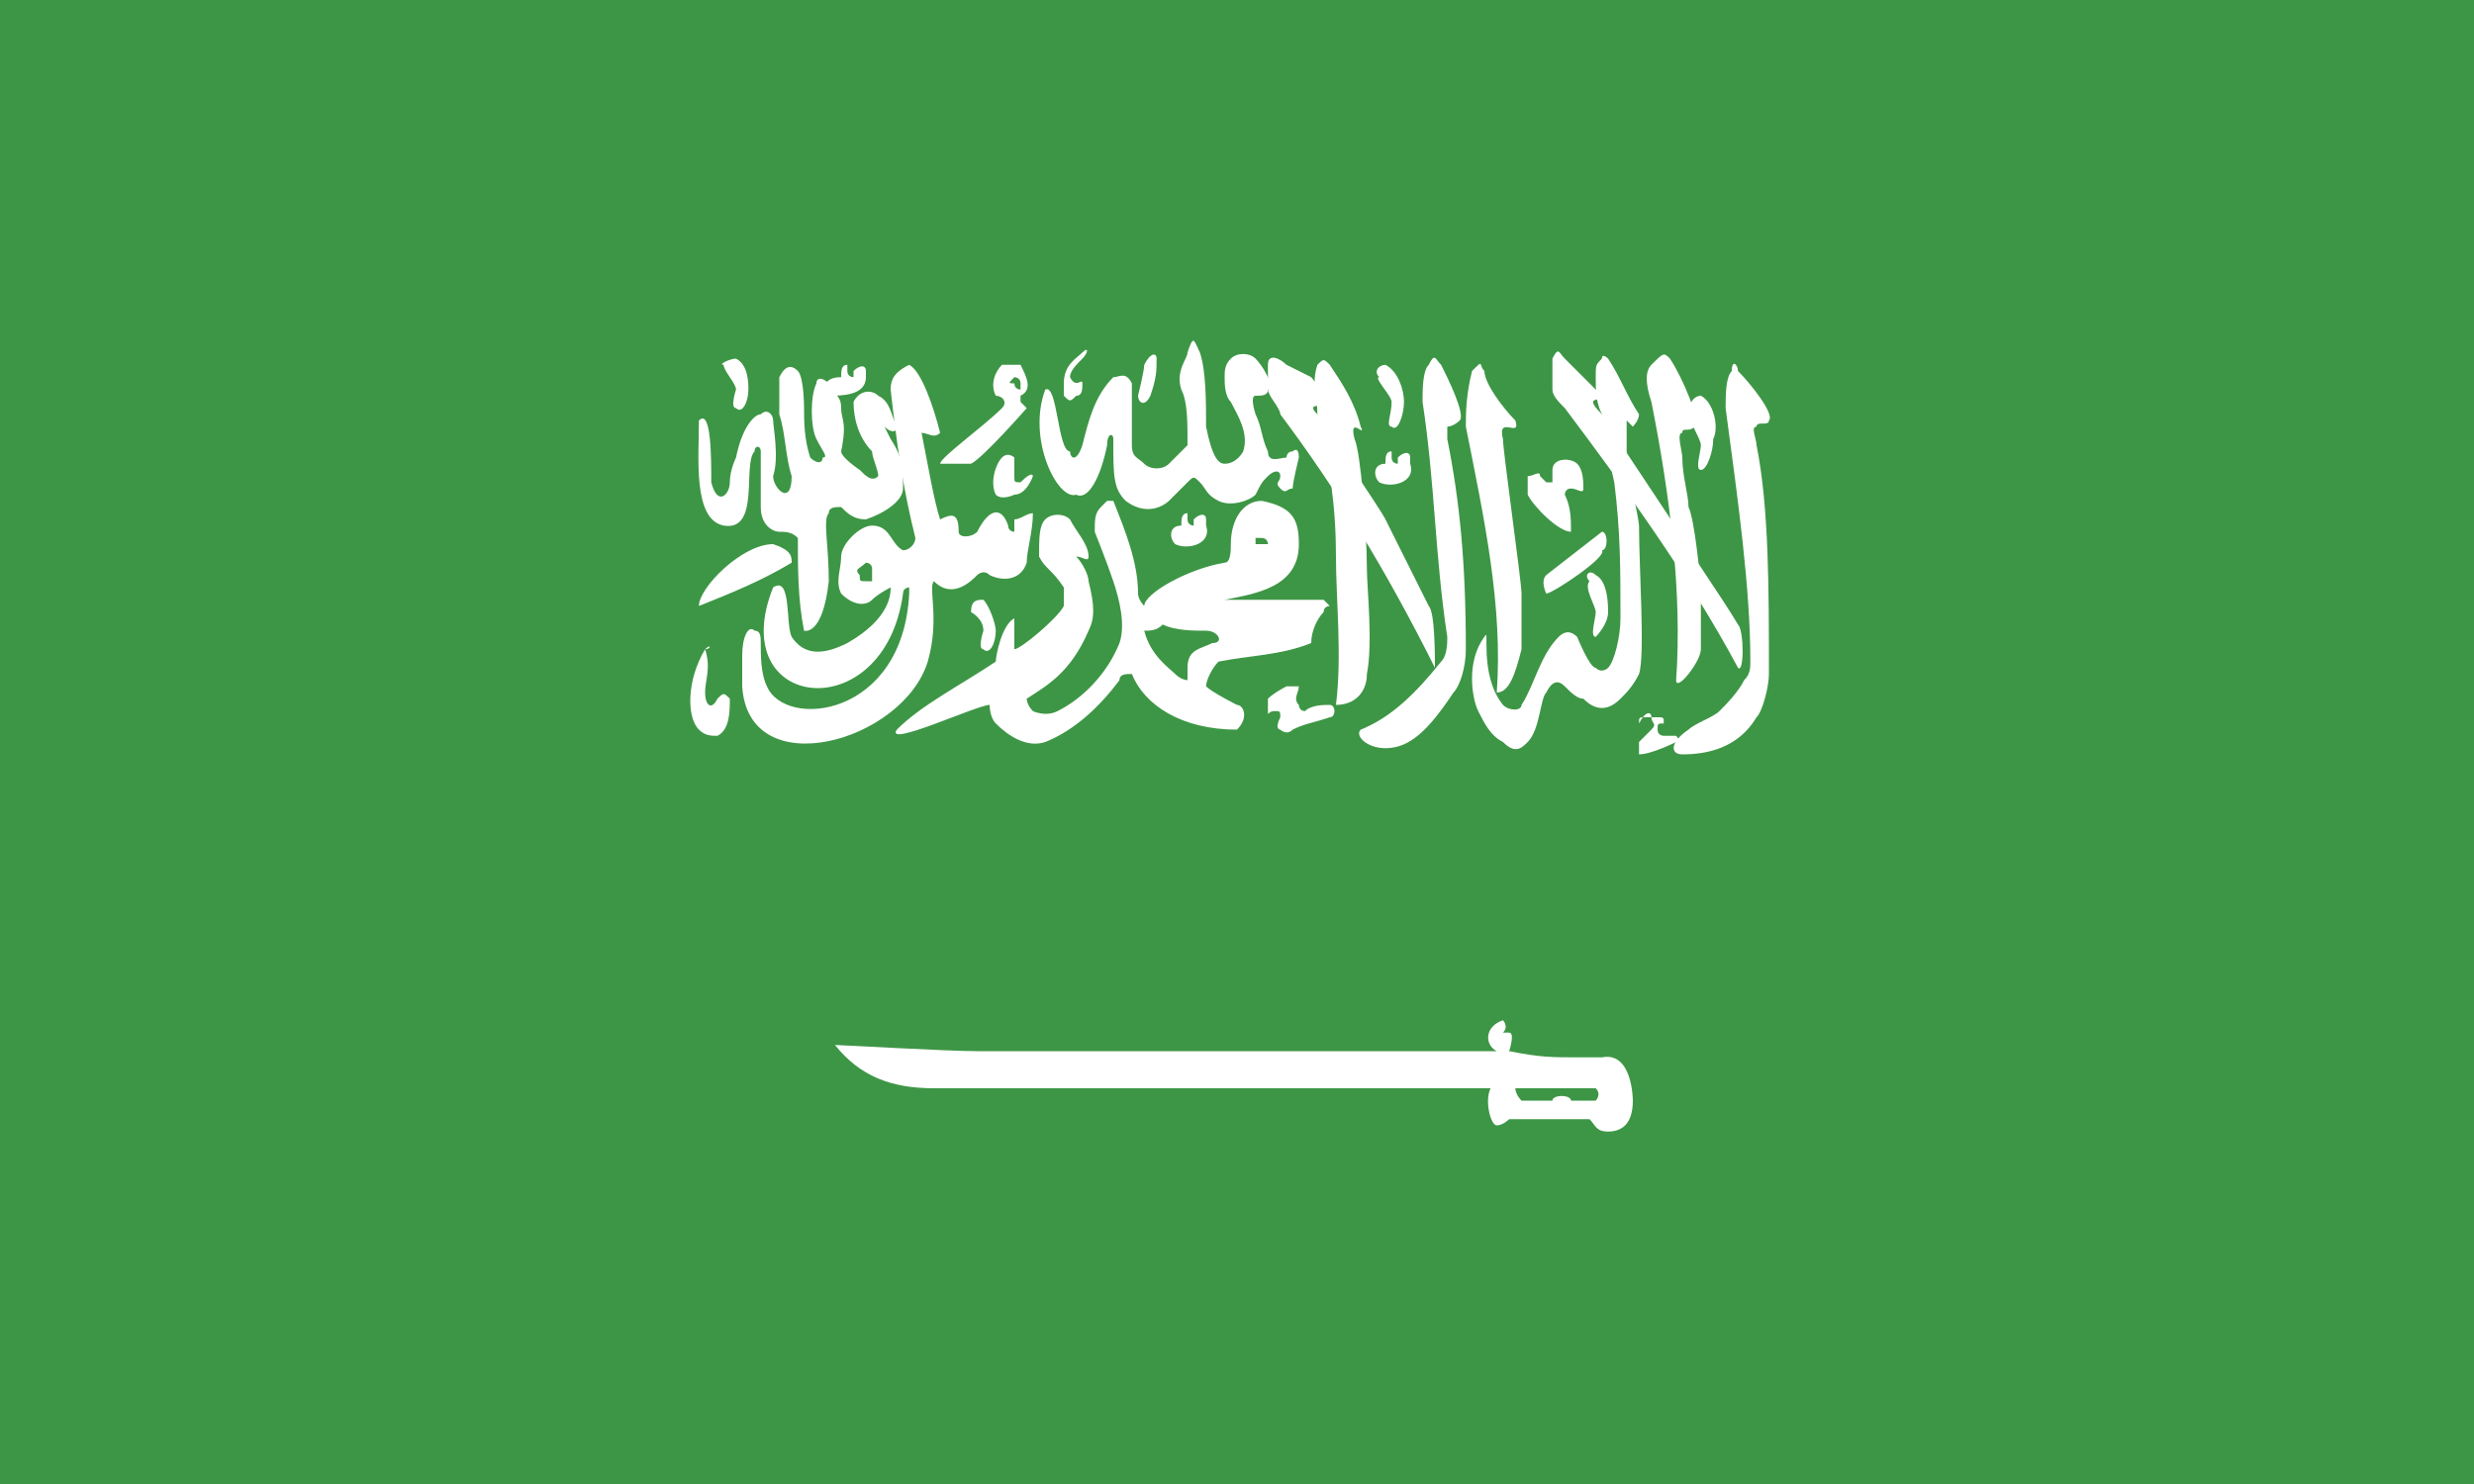 <?xml version="1.0" encoding="UTF-8"?>
<!-- Generator: Adobe Illustrator 28.0.0, SVG Export Plug-In . SVG Version: 6.00 Build 0)  -->
<svg xmlns="http://www.w3.org/2000/svg" xmlns:xlink="http://www.w3.org/1999/xlink" version="1.1" id="Layer_1" x="0px" y="0px" viewBox="0 0 40 24" style="enable-background:new 0 0 40 24;" xml:space="preserve">
<rect x="0" y="0" width="40" height="24" fill="#333333" stroke="none"/>
<style type="text/css">
	.st0{clip-path:url(#XMLID_00000067206263513693649540000009510115944464176562_);fill:#3D9645;}
	.st1{clip-path:url(#XMLID_00000067206263513693649540000009510115944464176562_);}
	.st2{clip-path:url(#XMLID_00000100341296328732451040000010766483108383248295_);fill:#FFFFFF;}
</style>
<g id="SAUDI_ARABIA_4_">
	<g id="XMLID_1153_">
		<g id="XMLID_1154_">
			<defs>
				<rect id="XMLID_1155_" width="40" height="24"></rect>
			</defs>
			<clipPath id="XMLID_00000051385048391395883470000013619297915344821639_">
				<use xlink:href="#XMLID_1155_" style="overflow:visible;"></use>
			</clipPath>
			
				<rect id="XMLID_1198_" style="clip-path:url(#XMLID_00000051385048391395883470000013619297915344821639_);fill:#3D9645;" width="40" height="24"></rect>
			<g id="XMLID_1156_" style="clip-path:url(#XMLID_00000051385048391395883470000013619297915344821639_);">
				<defs>
					<rect id="XMLID_1157_" width="40" height="24"></rect>
				</defs>
				<clipPath id="XMLID_00000177466928213667407340000005408976769984810112_">
					<use xlink:href="#XMLID_1157_" style="overflow:visible;"></use>
				</clipPath>
				<path id="XMLID_1197_" style="clip-path:url(#XMLID_00000177466928213667407340000005408976769984810112_);fill:#FFFFFF;" d="      M11.3,6.8c0,0.6-0.1,1.6,0.4,1.7c0.6,0.1,0.3-1,0.5-1.2c0-0.1,0.1-0.1,0.1,0v0.9c0,0.3,0.2,0.4,0.3,0.4c0.1,0,0.2,0,0.3,0.1      c0,0.5,0,1,0.1,1.5c0,0,0.3,0.1,0.4-0.8c0-0.6-0.1-1,0-1.1c0-0.1,0.1-0.1,0.2-0.1c0.1,0.1,0.2,0.2,0.4,0.2      c0.3-0.1,0.6-0.3,0.6-0.5c0-0.3,0-0.5-0.2-0.8c0,0-0.1-0.2-0.1-0.2c0.1,0.1,0.2,0.1,0.2,0c-0.1-0.2-0.1-0.4-0.3-0.5      c-0.1-0.1-0.3-0.1-0.4,0.1c0,0.3,0.1,0.6,0.3,0.8c0,0.1,0.1,0.3,0.1,0.4c-0.1,0.1-0.2,0-0.3-0.1c0,0-0.3-0.2-0.3-0.3      c0.1-0.5,0-0.5,0-0.7c0-0.2-0.1-0.2-0.2-0.4c-0.1-0.1-0.2-0.1-0.2,0c-0.1,0.2-0.1,0.7,0,0.9c0.1,0.2,0.2,0.3,0.1,0.3      c0,0.1-0.1,0.1-0.2,0c-0.1-0.3-0.1-0.6-0.1-0.8C13,6.6,13,6.1,12.9,6c-0.1-0.1-0.2-0.1-0.3,0.1c0,0.2,0,0.4,0,0.6      c0.1,0.3,0.1,0.7,0.2,1c0,0.5-0.3,0.2-0.3,0c0.1-0.3,0-0.8,0-0.9c0-0.1-0.1-0.2-0.2-0.1c-0.1,0-0.3,0.2-0.4,0.7      c0,0-0.1,0.2-0.1,0.4c0,0.2-0.2,0.4-0.3,0C11.5,7.4,11.5,6.6,11.3,6.8"></path>
				<path id="XMLID_1196_" style="clip-path:url(#XMLID_00000177466928213667407340000005408976769984810112_);fill:#FFFFFF;" d="      M12.8,9.1c-0.5,0.3-1,0.5-1.5,0.7c0-0.3,0.7-1,1.2-1C12.8,8.9,12.8,9,12.8,9.1"></path>
				<path id="XMLID_1193_" style="clip-path:url(#XMLID_00000177466928213667407340000005408976769984810112_);fill:#FFFFFF;" d="      M14.7,5.9C14.7,5.9,14.6,6,14.7,5.9c-0.2,0.1-0.3,0.2-0.3,0.4c0.1,0.9,0.2,1.6,0.4,2.4c0,0.1-0.1,0.2-0.2,0.2      c-0.2-0.1-0.2-0.4-0.5-0.4c-0.2,0-0.5,0.3-0.5,0.5c0,0.2-0.1,0.4,0,0.6c0.2,0.2,0.4,0.2,0.5,0.1c0.1-0.1,0.3-0.2,0.3-0.2l0,0      l0,0c0,0.1,0,0.5-0.7,0.9c-0.4,0.2-0.7,0.2-0.9-0.1c-0.1-0.2,0-1-0.3-0.8c-0.8,2,1.8,2.3,2.1,0.1c0-0.1,0.1-0.1,0.1-0.1      c0,0,0,0,0,0.1c-0.1,2-2,2.2-2.3,1.5c-0.1-0.2-0.1-0.5-0.1-0.7c0-0.1,0-0.2-0.1-0.2c-0.1-0.1-0.2,0.1-0.2,0.4c0,0.2,0,0.3,0,0.5      c0.1,1.6,2.6,0.9,3-0.4c0.2-0.7,0-1.2,0.1-1.3c0,0,0,0,0,0c0,0,0,0,0,0h0c0,0,0,0,0,0c0.3,0.3,0.6,0,0.7-0.1c0,0,0.1-0.1,0.2,0      c0.2,0.1,0.5,0.1,0.6-0.2c0-0.2,0.1-0.5,0.1-0.8c-0.1,0-0.2,0.1-0.3,0.1c0,0,0,0,0,0c0,0.1,0,0.1,0,0.2c0,0,0,0,0,0c0,0,0,0,0,0      c0,0-0.1,0-0.1-0.1c-0.1-0.3-0.3-0.3-0.5,0.1c-0.1,0.1-0.3,0.1-0.3,0c0-0.3-0.1-0.3-0.3-0.2C15.1,8.1,15,7.5,14.9,7      c0.1,0,0.2,0.1,0.3,0C15.1,6.6,14.9,6,14.7,5.9L14.7,5.9C14.8,6,14.8,6,14.7,5.9C14.8,5.9,14.8,5.9,14.7,5.9      C14.8,5.9,14.8,5.9,14.7,5.9C14.7,5.9,14.7,5.9,14.7,5.9C14.7,5.9,14.7,5.9,14.7,5.9 M14,9.1c0,0,0.1,0,0.1,0.1      c0,0.1,0,0.1,0,0.2l0,0c0,0,0,0,0,0c0,0-0.1,0-0.1,0c-0.1,0-0.1,0-0.1-0.1C13.8,9.2,13.9,9.2,14,9.1C13.9,9.1,13.9,9.1,14,9.1      C13.9,9.1,13.9,9.1,14,9.1C14,9.1,14,9.1,14,9.1"></path>
				<path id="XMLID_1190_" style="clip-path:url(#XMLID_00000177466928213667407340000005408976769984810112_);fill:#FFFFFF;" d="      M16.4,5.9c-0.1,0-0.1,0-0.2,0c-0.1,0.1-0.2,0.3-0.1,0.5c0.1,0,0.2,0.1,0.1,0.2c-0.3,0.3-1,0.8-1,0.9l0,0v0l0,0l0,0c0,0,0,0,0,0      h0h0l0,0h0c0,0,0.5,0,0.5,0v0h0l0,0c0.2-0.1,0.9-0.9,0.9-0.9c0,0-0.1-0.1-0.1-0.1c0,0,0-0.1,0-0.1c0.2-0.1,0.1-0.3,0-0.5      C16.6,5.9,16.5,5.9,16.4,5.9 M16.4,6.1c0,0,0.1,0,0.1,0.1c0,0.1,0,0.1,0,0.1c0,0-0.1,0-0.1-0.1C16.3,6.2,16.3,6.2,16.4,6.1      C16.4,6.2,16.4,6.1,16.4,6.1"></path>
				<path id="XMLID_1189_" style="clip-path:url(#XMLID_00000177466928213667407340000005408976769984810112_);fill:#FFFFFF;" d="      M11.4,10.5c-0.3,0.5-0.3,1.1-0.1,1.3c0.1,0.1,0.2,0.1,0.3,0.1c0.2-0.1,0.2-0.4,0.2-0.6c-0.1-0.1-0.1-0.1-0.2,0      c-0.1,0.2-0.2,0.1-0.2-0.1C11.4,11,11.5,10.8,11.4,10.5C11.5,10.4,11.5,10.5,11.4,10.5"></path>
				<path id="XMLID_1188_" style="clip-path:url(#XMLID_00000177466928213667407340000005408976769984810112_);fill:#FFFFFF;" d="      M23.1,9.8c-0.3-0.6-0.6-1.2-0.7-1.4c-0.1-0.2-1-1.5-1.1-1.7c-0.3-0.3,0.5,0.1-0.1-0.6C21,6,21,6,20.8,5.9      c-0.1-0.1-0.3-0.2-0.3,0c0,0.2,0,0.3,0,0.4c0,0.1,0.2,0.3,0.2,0.4c0.9,1.2,1.7,2.5,2.5,4.1C23.2,10.6,23.2,9.9,23.1,9.8"></path>
				<path id="XMLID_1187_" style="clip-path:url(#XMLID_00000177466928213667407340000005408976769984810112_);fill:#FFFFFF;" d="      M22,11.8c-0.1,0.1,0.1,0.3,0.4,0.3c0.4,0,0.7-0.3,1.1-0.9c0.1-0.1,0.2-0.4,0.2-0.7c0-1.4-0.1-2.4-0.3-3.4c0-0.1,0-0.2,0-0.2      c0,0,0.1,0,0.2-0.1c0.1-0.1-0.2-0.7-0.3-0.9c-0.1-0.1-0.1-0.2-0.2,0c-0.1,0.1-0.1,0.4-0.1,0.6c0.2,1.3,0.2,2.5,0.4,3.8      c0,0.1,0,0.3-0.1,0.4C22.9,11.2,22.5,11.6,22,11.8"></path>
				<path id="XMLID_1186_" style="clip-path:url(#XMLID_00000177466928213667407340000005408976769984810112_);fill:#FFFFFF;" d="      M27.3,11.8c-0.3,0.2-0.3,0.4-0.1,0.4c0.4,0,0.9-0.1,1.2-0.6c0.1-0.1,0.2-0.5,0.2-0.7c0-1.4,0-2.7-0.2-3.7c0-0.1-0.1-0.3,0-0.3      c0-0.1,0.2,0,0.2-0.1c0.1-0.1-0.3-0.6-0.5-0.8c0-0.1-0.1-0.2-0.1,0c-0.1,0.1-0.1,0.4-0.1,0.6c0.2,1.5,0.4,2.9,0.4,4.1      c0,0.1,0,0.2-0.1,0.3c-0.1,0.2-0.3,0.4-0.4,0.5C27.7,11.6,27.4,11.7,27.3,11.8"></path>
				<path id="XMLID_1185_" style="clip-path:url(#XMLID_00000177466928213667407340000005408976769984810112_);fill:#FFFFFF;" d="      M27.5,10.5c0-0.3,0-0.6,0-0.9c0-0.2-0.1-1.2-0.2-1.4c0-0.2-0.1-0.5-0.1-0.8c0-0.1-0.1-0.4,0-0.4c0-0.1,0.1,0,0.2-0.1      c0.1-0.1-0.2-0.8-0.4-1.1c-0.1-0.1-0.1-0.1-0.3,0.1c-0.1,0.1-0.1,0.3,0,0.6c0.3,1.5,0.5,3.1,0.4,4.5      C27.1,11.2,27.5,10.7,27.5,10.5"></path>
				<path id="XMLID_1184_" style="clip-path:url(#XMLID_00000177466928213667407340000005408976769984810112_);fill:#FFFFFF;" d="      M25.4,8.6c-0.2,0-0.6-0.4-0.7-0.6c0-0.1,0-0.2,0-0.3c0.1,0,0.2-0.1,0.2,0c0,0,0.1,0.1,0.1,0.1c0.1,0,0.1,0,0.1,0      c0-0.1,0-0.1,0-0.2c0-0.2,0.3-0.2,0.4-0.1c0.1,0.1,0.1,0.3,0.1,0.4c0,0.1-0.1,0-0.2,0c-0.1,0-0.1,0.1-0.1,0.1      C25.4,8.2,25.4,8.4,25.4,8.6"></path>
				<path id="XMLID_1183_" style="clip-path:url(#XMLID_00000177466928213667407340000005408976769984810112_);fill:#FFFFFF;" d="      M22.1,10.9c0.1-0.5,0-1.4,0-1.7c0-0.6-0.1-1.9-0.2-2.1c-0.1-0.4,0.2,0,0.1-0.2c-0.1-0.4-0.3-0.7-0.5-1c-0.1-0.1-0.1-0.1-0.2,0      c-0.1,0.3,0,0.5,0,0.8c0.2,0.8,0.3,1.5,0.3,2.3c0,0.7,0.1,1.6,0,2.4C21.9,11.4,22.1,11.2,22.1,10.9"></path>
				<path id="XMLID_1182_" style="clip-path:url(#XMLID_00000177466928213667407340000005408976769984810112_);fill:#FFFFFF;" d="      M28.1,10.1c-0.3-0.5-0.8-1.2-0.9-1.4c-0.1-0.2-1.2-1.8-1.3-2c-0.4-0.4,0.2-0.1-0.1-0.4c-0.2-0.2-0.3-0.3-0.5-0.5      c-0.1-0.1-0.1-0.2-0.2,0c0,0.2,0,0.4,0,0.5c0,0.1,0.1,0.2,0.2,0.3c0.9,1.2,2,2.7,2.8,4.2C28.2,10.9,28.2,10.2,28.1,10.1"></path>
				<path id="XMLID_1179_" style="clip-path:url(#XMLID_00000177466928213667407340000005408976769984810112_);fill:#FFFFFF;" d="      M24.3,16.5L24.3,16.5c-0.3,0.1-0.3,0.4-0.1,0.5c-2.9,0-7.4,0-8.4,0c-0.5,0-2.2-0.1-2.3-0.1c0.4,0.5,0.9,0.7,1.6,0.7      c1.3,0,7.3,0,9,0c-0.1,0.2,0,0.6,0.1,0.6c0,0,0,0,0,0c0,0,0,0,0,0h0c0.1,0,0.2-0.1,0.2-0.1c0.2,0,1.2,0,1.3,0l0,0      c0.1,0.1,0.1,0.2,0.3,0.2c0.2,0,0.4-0.1,0.4-0.5c0,0,0-0.8-0.5-0.7c-0.1,0-0.4,0-0.4,0c-0.4,0-0.6,0-1.1-0.1c0,0,0.1-0.3,0-0.3      c0,0-0.1,0-0.1,0l0,0h0l0,0h0c0,0,0,0,0,0c0,0,0,0,0,0C24.4,16.6,24.3,16.5,24.3,16.5L24.3,16.5L24.3,16.5L24.3,16.5L24.3,16.5      L24.3,16.5 M24.5,17.6C24.5,17.6,24.5,17.6,24.5,17.6c0.4,0,0.8,0,1.3,0c0.1,0.1,0,0.2,0,0.2c0,0,0,0,0,0h0c0,0,0,0,0,0      c-0.1,0-0.2,0-0.4,0c0,0,0,0,0,0c0-0.1-0.3-0.1-0.3,0h0l0,0c0,0,0,0,0,0c0,0,0,0,0,0c0,0,0,0,0,0c-0.2,0-0.4,0-0.5,0      C24.5,17.7,24.5,17.6,24.5,17.6"></path>
				<path id="XMLID_1178_" style="clip-path:url(#XMLID_00000177466928213667407340000005408976769984810112_);fill:#FFFFFF;" d="      M16.9,6.3c-0.3,0.8,0.2,1.8,0.5,1.7c0.2,0.1,0.4-0.3,0.5-0.8C17.9,7,18,7,18,7.1c0,0.6,0,0.8,0.2,1c0.4,0.3,0.7,0,0.7,0      c0,0,0.3-0.3,0.3-0.3c0.1-0.1,0.1-0.1,0.2,0c0.1,0.1,0.1,0.2,0.3,0.3c0.2,0.1,0.5,0,0.6-0.1c0.1-0.2,0.1-0.2,0.2-0.3      c0.1-0.1,0.2-0.1,0.2,0c0,0.1-0.1,0.1,0,0.2c0.1,0.1,0.1,0,0.2,0C20.9,7.8,21,7.4,21,7.4c0-0.2-0.1-0.1-0.1-0.1      c-0.1,0-0.1,0.1-0.1,0.1c-0.1,0-0.3,0.1-0.3-0.1c-0.1-0.2-0.1-0.4-0.2-0.6c0,0-0.1-0.3,0-0.3c0.1,0,0.2,0,0.2-0.1      c0.1-0.1-0.1-0.4-0.2-0.5c-0.1-0.1-0.3-0.1-0.4,0c-0.1,0.1-0.1,0.2-0.1,0.3c0,0.1,0,0.3,0.1,0.4c0.1,0.2,0.3,0.5,0.2,0.8      c0,0-0.1,0.2-0.3,0.2c-0.1,0-0.2-0.1-0.3-0.6c0-0.4,0-0.9-0.1-1.2c-0.1-0.2-0.1-0.3-0.2,0c0,0.1-0.2,0.3-0.1,0.6      c0.1,0.2,0.1,0.5,0.1,0.9C19,7.4,19,7.4,18.9,7.5c-0.1,0.1-0.3,0.1-0.4,0c-0.1-0.1-0.2-0.1-0.2-0.3c0-0.3,0-0.9,0-1      c-0.1-0.2-0.2-0.1-0.3-0.1c-0.3,0.3-0.4,0.7-0.5,1.1c-0.1,0.3-0.2,0.2-0.2,0.1C17.1,7.3,17.1,6.2,16.9,6.3"></path>
				<path id="XMLID_1174_" style="clip-path:url(#XMLID_00000177466928213667407340000005408976769984810112_);fill:#FFFFFF;" d="      M17.9,8.1C17.9,8.1,17.9,8.1,17.9,8.1L17.9,8.1c0,0-0.1,0.1-0.1,0.1c-0.1,0.1-0.1,0.2-0.1,0.4c0,0,0.2,0.5,0.3,0.8      c0.1,0.3,0.2,0.7,0.1,1c-0.2,0.5-0.6,0.9-1,1.1c-0.2,0.1-0.4,0-0.4,0v0c-0.1-0.1-0.1-0.2-0.1-0.2l0,0h0c0.3-0.2,0.7-0.4,1-1.1      c0.1-0.2,0.1-0.4,0-0.8c0-0.1-0.1-0.3-0.2-0.4c0,0,0,0,0,0c0.1,0,0.2,0.1,0.2,0c0-0.2-0.2-0.4-0.3-0.6c-0.1-0.1-0.3-0.1-0.4,0      c-0.1,0.1-0.1,0.3-0.1,0.6c0.1,0.2,0.2,0.2,0.4,0.5v0c0,0,0,0.3,0,0.3c-0.1,0.2-0.7,0.7-0.8,0.7l0,0c0,0,0,0,0,0h0h0l0,0h0l0,0      h0c0,0,0,0,0,0c0,0,0-0.1,0-0.1c0-0.1,0-0.3,0-0.4l0,0h0v0h0c-0.2,0.1-0.3,0.6-0.3,0.7c-0.6,0.4-1.2,0.7-1.6,1.1      c-0.2,0.3,1.3-0.4,1.5-0.4c0,0,0,0,0,0c0,0,0,0.2,0.1,0.3c0.2,0.2,0.5,0.4,0.8,0.3c0.5-0.2,0.9-0.6,1.2-1c0-0.1,0.1-0.1,0.2-0.1      c0.2,0.5,0.8,0.9,1.7,0.9c0.2-0.2,0.1-0.4,0-0.4c0,0-0.4-0.2-0.5-0.3c0-0.1,0.1-0.3,0.2-0.4c0.5-0.1,1-0.1,1.5-0.3      c0-0.2,0.1-0.4,0.2-0.5c0-0.1,0.1-0.1,0.1-0.1c0,0,0,0,0,0l0,0c0,0,0,0,0,0v0c0,0,0,0,0,0l-0.1-0.1l-1.7,0c0,0,0,0,0,0h0      c0,0,0,0,0,0h0l0,0h0v0l0,0l0,0l0,0v0l0,0l0,0v0l0,0l0,0l0,0c0,0,0,0,0,0c0,0,0,0,0.1,0C20.3,9.6,21,9.5,21,8.8      c0-0.4-0.1-0.6-0.6-0.7c-0.3,0-0.5,0.3-0.5,0.7c0,0.1,0,0.3-0.1,0.3c-0.6,0.1-1.3,0.5-1.3,0.7h0l0,0h0h0l0,0c0,0,0,0,0,0h0h0h0      l0,0c0,0-0.1-0.1-0.1-0.2c0-0.5-0.2-1-0.4-1.5C18,8.1,17.9,8.1,17.9,8.1L17.9,8.1L17.9,8.1L17.9,8.1L17.9,8.1L17.9,8.1       M20.3,8.7c0,0,0.1,0,0.1,0c0.1,0,0.1,0.1,0.1,0.1v0v0h0c0,0,0,0,0,0v0c0,0,0,0,0,0c0,0-0.1,0-0.2,0C20.3,8.9,20.3,8.8,20.3,8.7      L20.3,8.7C20.3,8.7,20.3,8.7,20.3,8.7C20.3,8.7,20.3,8.7,20.3,8.7L20.3,8.7C20.3,8.7,20.3,8.7,20.3,8.7      C20.3,8.7,20.3,8.7,20.3,8.7 M18.8,10.1C18.8,10.1,18.8,10.1,18.8,10.1L18.8,10.1c0.2,0.1,0.5,0.1,0.7,0.1      c0.2,0,0.3,0.2,0.1,0.2c-0.2,0.1-0.4,0.1-0.4,0.4c0,0.1,0,0.2,0,0.2c0,0,0,0,0,0c0,0,0,0,0,0h0h0v0h0c0,0,0,0,0,0c0,0,0,0,0,0      c0,0-0.1,0-0.2-0.1c-0.1-0.1-0.4-0.3-0.5-0.7C18.6,10.2,18.7,10.2,18.8,10.1"></path>
				<path id="XMLID_1173_" style="clip-path:url(#XMLID_00000177466928213667407340000005408976769984810112_);fill:#FFFFFF;" d="      M13.4,6.4C13.6,6.4,14,6.4,14,6.1c0,0,0-0.1,0-0.1c0-0.1-0.1-0.1-0.2,0c0,0,0,0.1,0,0.1c0,0-0.1,0-0.1-0.1c0,0,0-0.1,0-0.1      c0,0,0,0,0,0c0,0,0,0,0,0c0,0,0,0,0,0.1c0,0,0,0,0,0c0,0,0,0,0,0c0,0,0,0,0,0c0,0,0-0.1,0-0.1c0,0,0,0,0,0      c-0.1,0-0.1,0.1-0.1,0.2C13.3,6.1,13.3,6.3,13.4,6.4"></path>
				<path id="XMLID_1172_" style="clip-path:url(#XMLID_00000177466928213667407340000005408976769984810112_);fill:#FFFFFF;" d="      M19,8.8c0.2,0.1,0.6,0,0.5-0.3c0,0,0-0.1,0-0.1c0-0.1-0.1-0.1-0.2,0c0,0,0,0.1,0,0.1c0,0-0.1,0-0.1-0.1c0,0,0-0.1,0-0.1      c0,0,0,0,0,0c0,0,0,0,0,0c0,0,0,0,0,0.1c0,0,0,0,0,0c0,0,0,0,0,0c0,0,0,0,0,0c0,0,0-0.1,0-0.1c0,0,0,0,0,0      c-0.1,0-0.1,0.1-0.1,0.2C18.9,8.5,18.9,8.7,19,8.8"></path>
				<path id="XMLID_1171_" style="clip-path:url(#XMLID_00000177466928213667407340000005408976769984810112_);fill:#FFFFFF;" d="      M22.3,7.8c0.2,0.1,0.6,0,0.5-0.3c0,0,0-0.1,0-0.1c0-0.1-0.1-0.1-0.2,0c0,0,0,0.1,0,0.1c0,0-0.1,0-0.1-0.1c0,0,0-0.1,0-0.1      c0,0,0,0,0,0c0,0,0,0,0,0c0,0,0,0,0,0.1c0,0,0,0,0,0c0,0,0,0,0,0c0,0,0,0,0,0c0,0,0-0.1,0-0.1c0,0,0,0,0,0      c-0.1,0-0.1,0.1-0.1,0.2C22.2,7.5,22.2,7.7,22.3,7.8"></path>
				<path id="XMLID_1170_" style="clip-path:url(#XMLID_00000177466928213667407340000005408976769984810112_);fill:#FFFFFF;" d="      M24,10.3c-0.3,0.4-0.2,1-0.1,1.2c0.1,0.2,0.2,0.4,0.4,0.5c0.2,0.2,0.3,0.1,0.4,0c0.2-0.2,0.2-0.7,0.3-0.8      c0.1-0.2,0.2-0.2,0.3-0.1c0.1,0.1,0.2,0.2,0.3,0.2c0.2,0.2,0.4,0.2,0.6,0c0.1-0.1,0.2-0.2,0.3-0.4c0.1-0.3,0-1.7,0-2.4      c0-0.1-0.2-1-0.2-1c0,0,0-0.5,0-0.6c0,0,0-0.1,0-0.1c0,0,0.1,0.1,0.1,0.1c0,0,0.1-0.1,0.1-0.2c-0.2-0.3-0.3-0.6-0.5-0.9      c0,0-0.1-0.1-0.1,0c-0.1,0.1-0.1,0.1-0.1,0.3c0,0.2,0,0.4,0.1,0.6C26,7.1,26,7.4,26.1,7.8c0.1,0.8,0.1,1.4,0.1,2.2      c0,0.3-0.1,0.7-0.2,0.8c0,0-0.1,0.1-0.2,0c-0.1,0-0.3-0.5-0.3-0.5c-0.1-0.1-0.2-0.1-0.3,0c-0.3,0.3-0.4,0.8-0.6,1.1      c0,0.1-0.2,0.1-0.3,0C23.9,10.9,24.1,10.1,24,10.3"></path>
				<path id="XMLID_1169_" style="clip-path:url(#XMLID_00000177466928213667407340000005408976769984810112_);fill:#FFFFFF;" d="      M22.4,5.9c0.2,0.1,0.3,0.4,0.3,0.6c0,0.2-0.1,0.5-0.2,0.4c-0.1,0,0-0.2,0-0.4c0-0.1-0.3-0.4-0.2-0.4C22.2,6,22.3,5.9,22.4,5.9"></path>
				<path id="XMLID_1168_" style="clip-path:url(#XMLID_00000177466928213667407340000005408976769984810112_);fill:#FFFFFF;" d="      M24.6,10.5c0-0.4,0-0.7,0-0.9c0-0.2-0.3-2.3-0.3-2.5c-0.1-0.4,0.3,0,0.2-0.3C24.3,6.6,24,6.2,24,6c-0.1-0.1,0-0.2-0.2,0      c-0.1,0.4-0.1,0.7-0.1,0.9c0.3,1.5,0.6,2.9,0.5,4.3C24.4,11.2,24.5,10.9,24.6,10.5"></path>
				<path id="XMLID_1167_" style="clip-path:url(#XMLID_00000177466928213667407340000005408976769984810112_);fill:#FFFFFF;" d="      M27.5,6.4c0.2,0.1,0.3,0.5,0.2,0.7c0,0.2-0.1,0.5-0.2,0.5c-0.1,0,0-0.3,0-0.4c0-0.1-0.2-0.4-0.2-0.5C27.3,6.5,27.4,6.4,27.5,6.4      "></path>
				<path id="XMLID_1166_" style="clip-path:url(#XMLID_00000177466928213667407340000005408976769984810112_);fill:#FFFFFF;" d="      M15.9,9.7c0.1,0.1,0.2,0.4,0.2,0.5c0,0.2-0.1,0.4-0.2,0.3c-0.1,0,0-0.3,0-0.3c0-0.2-0.2-0.3-0.2-0.3C15.7,9.7,15.8,9.7,15.9,9.7      "></path>
				<path id="XMLID_1165_" style="clip-path:url(#XMLID_00000177466928213667407340000005408976769984810112_);fill:#FFFFFF;" d="      M11.9,5.8c0.2,0.1,0.2,0.4,0.2,0.5c0,0.2-0.1,0.4-0.2,0.3c-0.1,0,0-0.3,0-0.3c0-0.1-0.2-0.3-0.2-0.4C11.6,5.9,11.8,5.8,11.9,5.8      "></path>
				<path id="XMLID_1164_" style="clip-path:url(#XMLID_00000177466928213667407340000005408976769984810112_);fill:#FFFFFF;" d="      M16.2,7.4C16.1,7.5,16,7.8,16.1,8C16.2,8.1,16.4,8,16.4,8c0.2,0,0.3-0.3,0.3-0.3s0-0.1-0.2,0.1c-0.1,0-0.1,0-0.1-0.1      c0-0.1,0-0.2,0-0.3C16.4,7.4,16.3,7.3,16.2,7.4"></path>
				<path id="XMLID_1163_" style="clip-path:url(#XMLID_00000177466928213667407340000005408976769984810112_);fill:#FFFFFF;" d="      M17.5,5.7c-0.1,0.1-0.3,0.2-0.3,0.5c0,0.1,0,0.1,0,0.2c0.1,0.1,0.1,0.1,0.2,0c0.1,0,0.1-0.1,0.1-0.2c0-0.1-0.1,0.1-0.2-0.1      c0-0.1,0.1-0.2,0.2-0.3C17.6,5.7,17.6,5.6,17.5,5.7"></path>
				<path id="XMLID_1162_" style="clip-path:url(#XMLID_00000177466928213667407340000005408976769984810112_);fill:#FFFFFF;" d="      M18.5,5.9c0,0.1-0.1,0.5-0.1,0.5c0,0.1,0.1,0.2,0.2,0c0.1-0.3,0.1-0.4,0.1-0.6C18.7,5.7,18.6,5.7,18.5,5.9"></path>
				<path id="XMLID_1161_" style="clip-path:url(#XMLID_00000177466928213667407340000005408976769984810112_);fill:#FFFFFF;" d="      M25,9.3c0,0,0.9-0.7,0.9-0.7c0.1,0,0.1,0.3,0,0.3C26,9,25.1,9.6,25,9.6C25,9.6,24.9,9.4,25,9.3"></path>
				<path id="XMLID_1160_" style="clip-path:url(#XMLID_00000177466928213667407340000005408976769984810112_);fill:#FFFFFF;" d="      M25.8,9.3C26,9.4,26,9.8,26,9.9c0,0.2-0.2,0.4-0.2,0.4c-0.1,0,0-0.3,0-0.4c0-0.1-0.2-0.4-0.1-0.5C25.6,9.3,25.7,9.2,25.8,9.3"></path>
				<path id="XMLID_1159_" style="clip-path:url(#XMLID_00000177466928213667407340000005408976769984810112_);fill:#FFFFFF;" d="      M20.5,11.3c0.1-0.1,0.3-0.2,0.3-0.2c0.1,0,0.2,0,0.2,0c0,0.1-0.1,0.2,0,0.3c0,0,0,0.1,0.1,0.1c0.1-0.1,0.3-0.1,0.4-0.1      c0.1,0,0.1,0.2,0,0.2c-0.3,0.1-0.4,0.1-0.6,0.2c-0.1,0.1-0.2,0-0.2,0c0,0-0.1,0,0-0.2c0-0.1,0-0.1-0.1-0.1c-0.1,0-0.1,0.1-0.1,0      C20.5,11.4,20.5,11.3,20.5,11.3"></path>
				<path id="XMLID_1158_" style="clip-path:url(#XMLID_00000177466928213667407340000005408976769984810112_);fill:#FFFFFF;" d="      M26.7,11.6c0,0.1,0.1,0.1,0,0.2c-0.1,0.1-0.1,0.1-0.2,0.2c0,0.1,0,0.1,0,0.2c0.2,0,0.6-0.2,0.6-0.2c0.1,0,0-0.1,0-0.1      c0,0-0.1,0-0.2,0c0,0-0.1,0-0.1-0.1c0-0.1,0-0.1,0.1-0.1c0-0.1,0-0.1-0.1-0.1c-0.1,0-0.1,0-0.2,0c-0.1,0-0.1,0-0.1,0.1      C26.6,11.5,26.7,11.5,26.7,11.6"></path>
			</g>
		</g>
	</g>
</g>
</svg>
